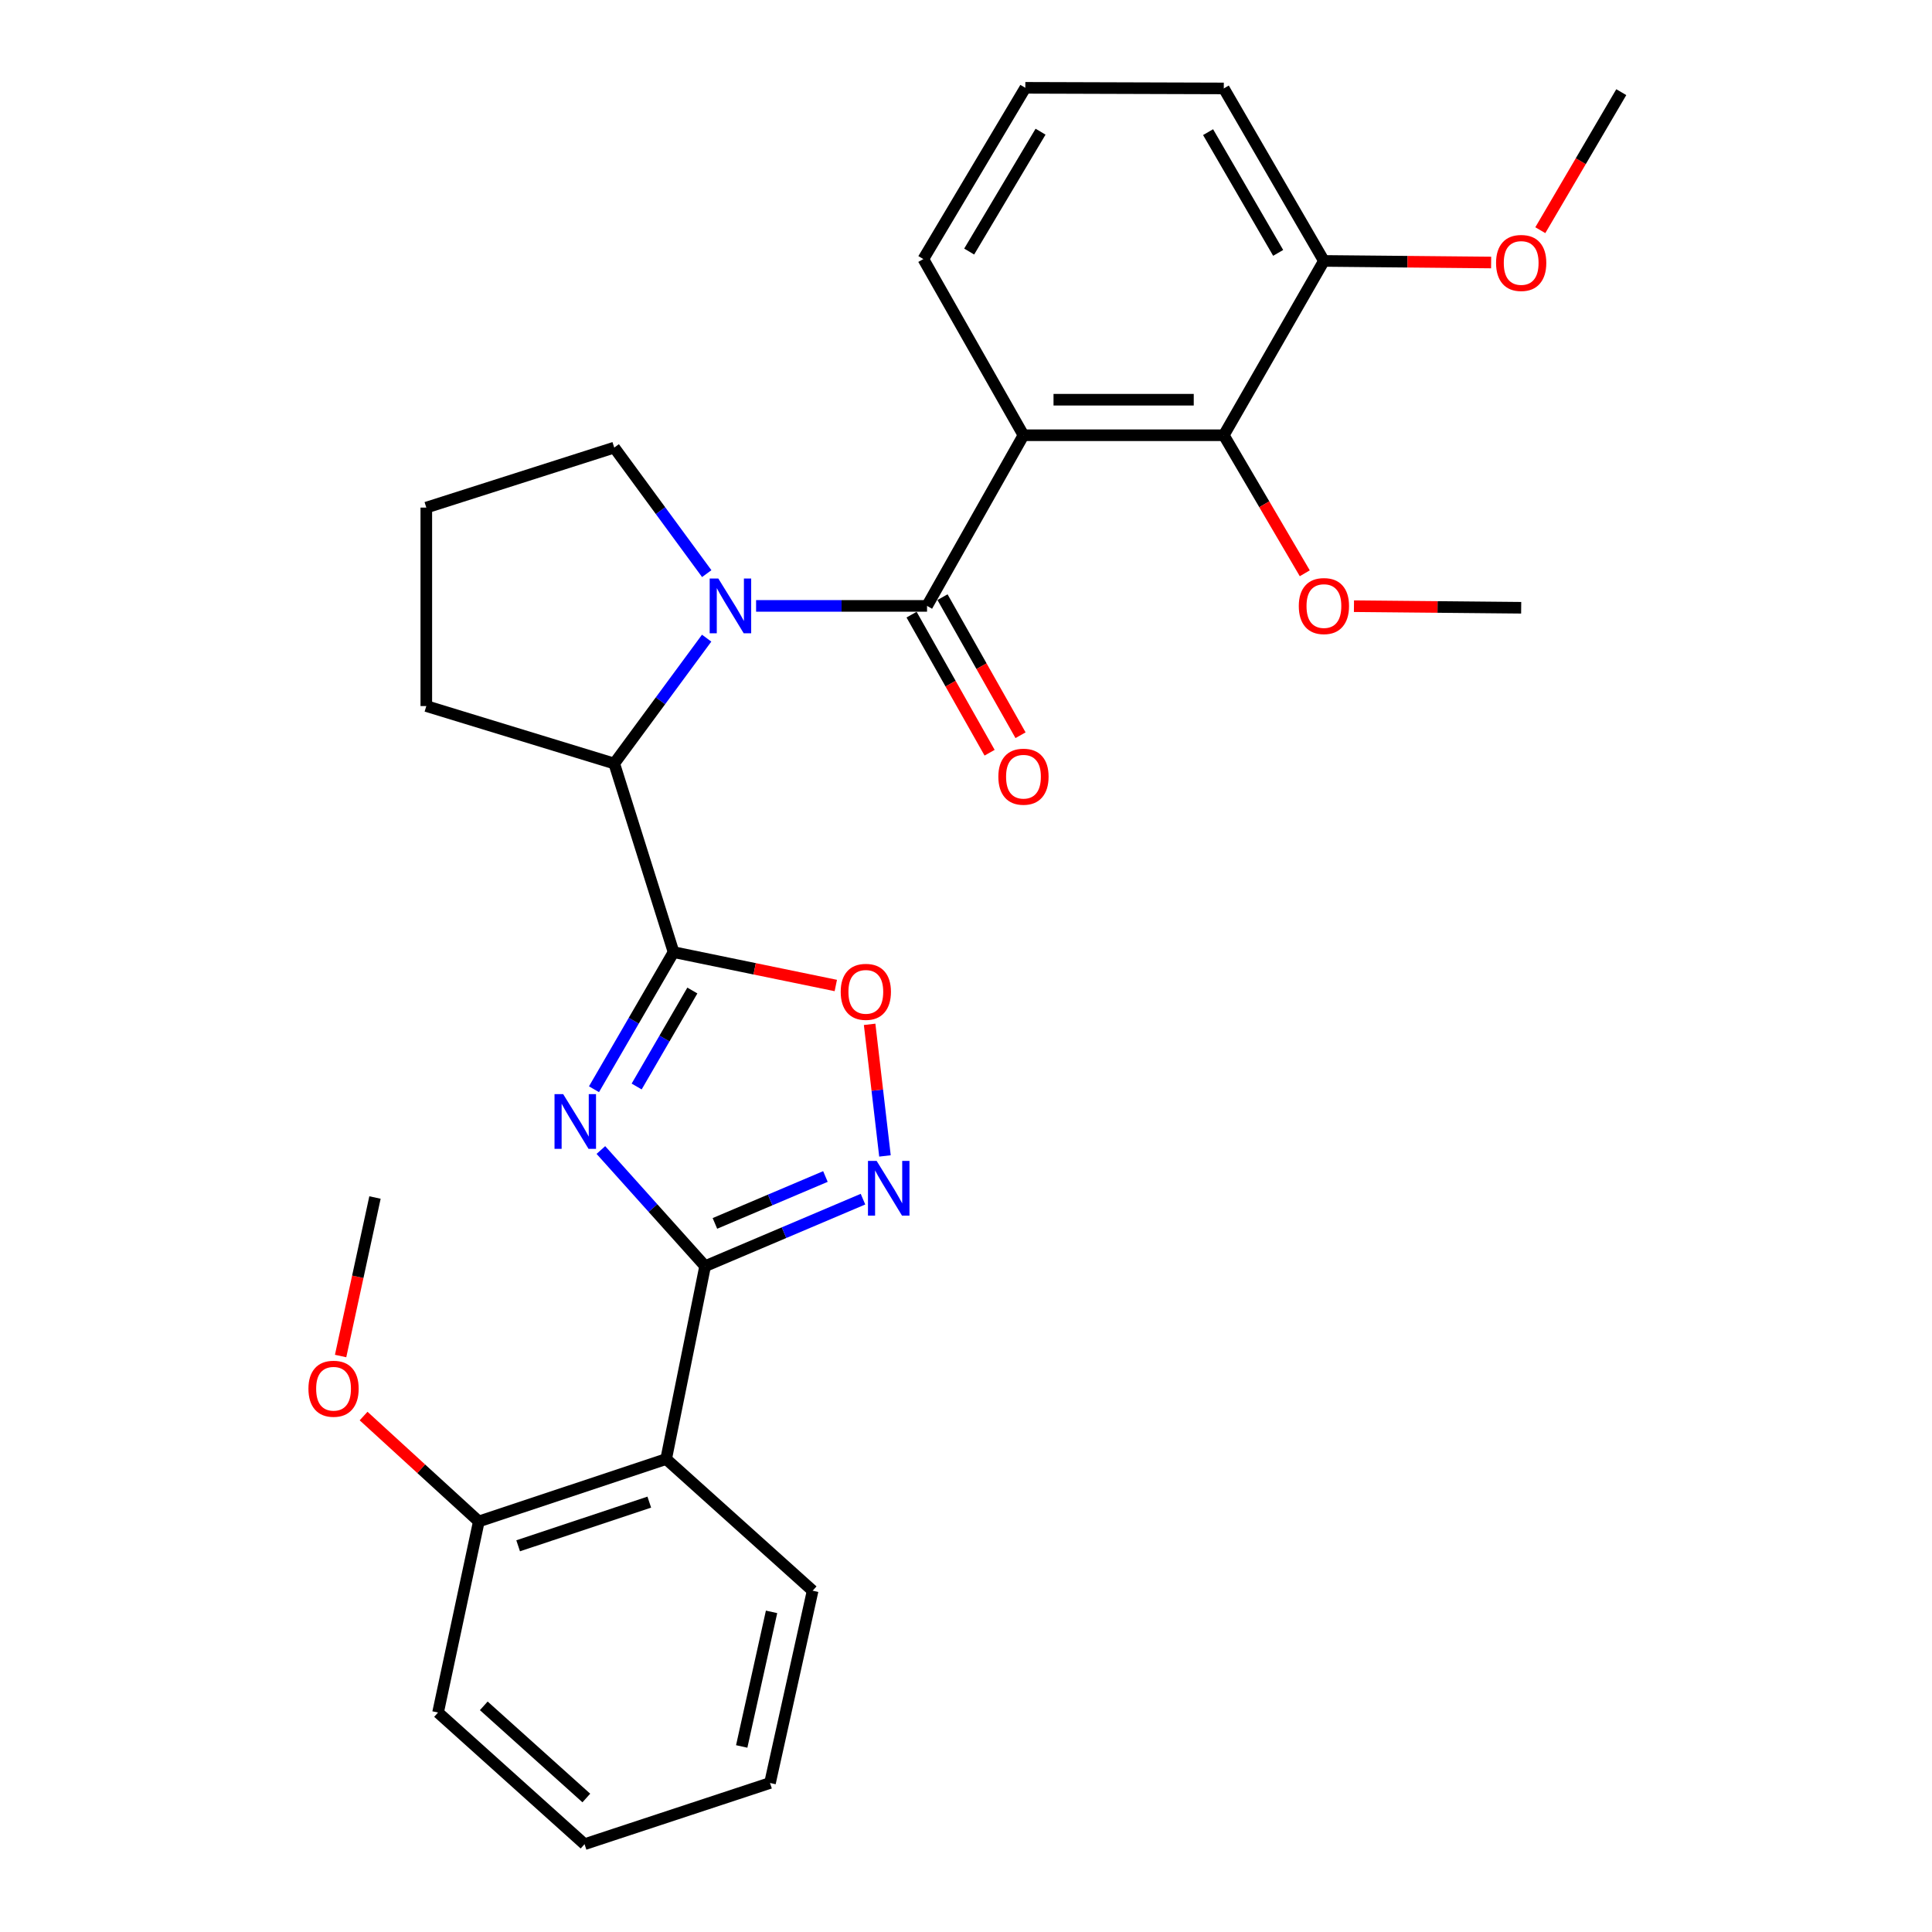 <?xml version='1.0' encoding='iso-8859-1'?>
<svg version='1.1' baseProfile='full'
              xmlns='http://www.w3.org/2000/svg'
                      xmlns:rdkit='http://www.rdkit.org/xml'
                      xmlns:xlink='http://www.w3.org/1999/xlink'
                  xml:space='preserve'
width='1000px' height='1000px' viewBox='0 0 1000 1000'>
<!-- END OF HEADER -->
<rect style='opacity:1.0;fill:#FFFFFF;stroke:none' width='1000' height='1000' x='0' y='0'> </rect>
<path class='bond-0' d='M 307.446,563.789 L 328.039,528.303' style='fill:none;fill-rule:evenodd;stroke:#0000FF;stroke-width:6px;stroke-linecap:butt;stroke-linejoin:miter;stroke-opacity:1' />
<path class='bond-0' d='M 328.039,528.303 L 348.631,492.817' style='fill:none;fill-rule:evenodd;stroke:#000000;stroke-width:6px;stroke-linecap:butt;stroke-linejoin:miter;stroke-opacity:1' />
<path class='bond-0' d='M 329.531,562.374 L 343.946,537.534' style='fill:none;fill-rule:evenodd;stroke:#0000FF;stroke-width:6px;stroke-linecap:butt;stroke-linejoin:miter;stroke-opacity:1' />
<path class='bond-0' d='M 343.946,537.534 L 358.361,512.694' style='fill:none;fill-rule:evenodd;stroke:#000000;stroke-width:6px;stroke-linecap:butt;stroke-linejoin:miter;stroke-opacity:1' />
<path class='bond-1' d='M 311.014,595.252 L 337.991,625.31' style='fill:none;fill-rule:evenodd;stroke:#0000FF;stroke-width:6px;stroke-linecap:butt;stroke-linejoin:miter;stroke-opacity:1' />
<path class='bond-1' d='M 337.991,625.31 L 364.969,655.367' style='fill:none;fill-rule:evenodd;stroke:#000000;stroke-width:6px;stroke-linecap:butt;stroke-linejoin:miter;stroke-opacity:1' />
<path class='bond-6' d='M 348.631,492.817 L 390.62,501.456' style='fill:none;fill-rule:evenodd;stroke:#000000;stroke-width:6px;stroke-linecap:butt;stroke-linejoin:miter;stroke-opacity:1' />
<path class='bond-6' d='M 390.62,501.456 L 432.61,510.096' style='fill:none;fill-rule:evenodd;stroke:#FF0000;stroke-width:6px;stroke-linecap:butt;stroke-linejoin:miter;stroke-opacity:1' />
<path class='bond-7' d='M 348.631,492.817 L 317.928,395.199' style='fill:none;fill-rule:evenodd;stroke:#000000;stroke-width:6px;stroke-linecap:butt;stroke-linejoin:miter;stroke-opacity:1' />
<path class='bond-5' d='M 364.969,655.367 L 405.825,638.025' style='fill:none;fill-rule:evenodd;stroke:#000000;stroke-width:6px;stroke-linecap:butt;stroke-linejoin:miter;stroke-opacity:1' />
<path class='bond-5' d='M 405.825,638.025 L 446.681,620.683' style='fill:none;fill-rule:evenodd;stroke:#0000FF;stroke-width:6px;stroke-linecap:butt;stroke-linejoin:miter;stroke-opacity:1' />
<path class='bond-5' d='M 370.04,633.235 L 398.639,621.096' style='fill:none;fill-rule:evenodd;stroke:#000000;stroke-width:6px;stroke-linecap:butt;stroke-linejoin:miter;stroke-opacity:1' />
<path class='bond-5' d='M 398.639,621.096 L 427.238,608.956' style='fill:none;fill-rule:evenodd;stroke:#0000FF;stroke-width:6px;stroke-linecap:butt;stroke-linejoin:miter;stroke-opacity:1' />
<path class='bond-8' d='M 364.969,655.367 L 344.8,755.202' style='fill:none;fill-rule:evenodd;stroke:#000000;stroke-width:6px;stroke-linecap:butt;stroke-linejoin:miter;stroke-opacity:1' />
<path class='bond-2' d='M 479.834,313.613 L 435.593,313.613' style='fill:none;fill-rule:evenodd;stroke:#000000;stroke-width:6px;stroke-linecap:butt;stroke-linejoin:miter;stroke-opacity:1' />
<path class='bond-2' d='M 435.593,313.613 L 391.352,313.613' style='fill:none;fill-rule:evenodd;stroke:#0000FF;stroke-width:6px;stroke-linecap:butt;stroke-linejoin:miter;stroke-opacity:1' />
<path class='bond-4' d='M 479.834,313.613 L 529.746,225.282' style='fill:none;fill-rule:evenodd;stroke:#000000;stroke-width:6px;stroke-linecap:butt;stroke-linejoin:miter;stroke-opacity:1' />
<path class='bond-10' d='M 471.828,318.137 L 492.022,353.869' style='fill:none;fill-rule:evenodd;stroke:#000000;stroke-width:6px;stroke-linecap:butt;stroke-linejoin:miter;stroke-opacity:1' />
<path class='bond-10' d='M 492.022,353.869 L 512.215,389.601' style='fill:none;fill-rule:evenodd;stroke:#FF0000;stroke-width:6px;stroke-linecap:butt;stroke-linejoin:miter;stroke-opacity:1' />
<path class='bond-10' d='M 487.84,309.088 L 508.033,344.82' style='fill:none;fill-rule:evenodd;stroke:#000000;stroke-width:6px;stroke-linecap:butt;stroke-linejoin:miter;stroke-opacity:1' />
<path class='bond-10' d='M 508.033,344.82 L 528.226,380.552' style='fill:none;fill-rule:evenodd;stroke:#FF0000;stroke-width:6px;stroke-linecap:butt;stroke-linejoin:miter;stroke-opacity:1' />
<path class='bond-3' d='M 365.762,330.306 L 341.845,362.753' style='fill:none;fill-rule:evenodd;stroke:#0000FF;stroke-width:6px;stroke-linecap:butt;stroke-linejoin:miter;stroke-opacity:1' />
<path class='bond-3' d='M 341.845,362.753 L 317.928,395.199' style='fill:none;fill-rule:evenodd;stroke:#000000;stroke-width:6px;stroke-linecap:butt;stroke-linejoin:miter;stroke-opacity:1' />
<path class='bond-13' d='M 365.809,296.912 L 341.868,264.295' style='fill:none;fill-rule:evenodd;stroke:#0000FF;stroke-width:6px;stroke-linecap:butt;stroke-linejoin:miter;stroke-opacity:1' />
<path class='bond-13' d='M 341.868,264.295 L 317.928,231.679' style='fill:none;fill-rule:evenodd;stroke:#000000;stroke-width:6px;stroke-linecap:butt;stroke-linejoin:miter;stroke-opacity:1' />
<path class='bond-9' d='M 529.746,225.282 L 633.434,225.282' style='fill:none;fill-rule:evenodd;stroke:#000000;stroke-width:6px;stroke-linecap:butt;stroke-linejoin:miter;stroke-opacity:1' />
<path class='bond-9' d='M 545.3,206.891 L 617.881,206.891' style='fill:none;fill-rule:evenodd;stroke:#000000;stroke-width:6px;stroke-linecap:butt;stroke-linejoin:miter;stroke-opacity:1' />
<path class='bond-14' d='M 529.746,225.282 L 477.923,134.091' style='fill:none;fill-rule:evenodd;stroke:#000000;stroke-width:6px;stroke-linecap:butt;stroke-linejoin:miter;stroke-opacity:1' />
<path class='bond-29' d='M 458.054,598.308 L 454.086,564.25' style='fill:none;fill-rule:evenodd;stroke:#0000FF;stroke-width:6px;stroke-linecap:butt;stroke-linejoin:miter;stroke-opacity:1' />
<path class='bond-29' d='M 454.086,564.25 L 450.118,530.193' style='fill:none;fill-rule:evenodd;stroke:#FF0000;stroke-width:6px;stroke-linecap:butt;stroke-linejoin:miter;stroke-opacity:1' />
<path class='bond-19' d='M 317.928,395.199 L 220.657,365.456' style='fill:none;fill-rule:evenodd;stroke:#000000;stroke-width:6px;stroke-linecap:butt;stroke-linejoin:miter;stroke-opacity:1' />
<path class='bond-11' d='M 344.8,755.202 L 247.836,787.5' style='fill:none;fill-rule:evenodd;stroke:#000000;stroke-width:6px;stroke-linecap:butt;stroke-linejoin:miter;stroke-opacity:1' />
<path class='bond-11' d='M 336.067,777.496 L 268.192,800.104' style='fill:none;fill-rule:evenodd;stroke:#000000;stroke-width:6px;stroke-linecap:butt;stroke-linejoin:miter;stroke-opacity:1' />
<path class='bond-16' d='M 344.8,755.202 L 420.624,823.353' style='fill:none;fill-rule:evenodd;stroke:#000000;stroke-width:6px;stroke-linecap:butt;stroke-linejoin:miter;stroke-opacity:1' />
<path class='bond-12' d='M 633.434,225.282 L 685.257,135.052' style='fill:none;fill-rule:evenodd;stroke:#000000;stroke-width:6px;stroke-linecap:butt;stroke-linejoin:miter;stroke-opacity:1' />
<path class='bond-15' d='M 633.434,225.282 L 654.393,261.007' style='fill:none;fill-rule:evenodd;stroke:#000000;stroke-width:6px;stroke-linecap:butt;stroke-linejoin:miter;stroke-opacity:1' />
<path class='bond-15' d='M 654.393,261.007 L 675.353,296.732' style='fill:none;fill-rule:evenodd;stroke:#FF0000;stroke-width:6px;stroke-linecap:butt;stroke-linejoin:miter;stroke-opacity:1' />
<path class='bond-17' d='M 247.836,787.5 L 218.014,760.223' style='fill:none;fill-rule:evenodd;stroke:#000000;stroke-width:6px;stroke-linecap:butt;stroke-linejoin:miter;stroke-opacity:1' />
<path class='bond-17' d='M 218.014,760.223 L 188.193,732.946' style='fill:none;fill-rule:evenodd;stroke:#FF0000;stroke-width:6px;stroke-linecap:butt;stroke-linejoin:miter;stroke-opacity:1' />
<path class='bond-23' d='M 247.836,787.5 L 226.737,886.395' style='fill:none;fill-rule:evenodd;stroke:#000000;stroke-width:6px;stroke-linecap:butt;stroke-linejoin:miter;stroke-opacity:1' />
<path class='bond-18' d='M 685.257,135.052 L 728.532,135.463' style='fill:none;fill-rule:evenodd;stroke:#000000;stroke-width:6px;stroke-linecap:butt;stroke-linejoin:miter;stroke-opacity:1' />
<path class='bond-18' d='M 728.532,135.463 L 771.807,135.875' style='fill:none;fill-rule:evenodd;stroke:#FF0000;stroke-width:6px;stroke-linecap:butt;stroke-linejoin:miter;stroke-opacity:1' />
<path class='bond-32' d='M 685.257,135.052 L 633.434,45.771' style='fill:none;fill-rule:evenodd;stroke:#000000;stroke-width:6px;stroke-linecap:butt;stroke-linejoin:miter;stroke-opacity:1' />
<path class='bond-32' d='M 661.577,130.892 L 625.301,68.396' style='fill:none;fill-rule:evenodd;stroke:#000000;stroke-width:6px;stroke-linecap:butt;stroke-linejoin:miter;stroke-opacity:1' />
<path class='bond-30' d='M 317.928,231.679 L 220.657,262.729' style='fill:none;fill-rule:evenodd;stroke:#000000;stroke-width:6px;stroke-linecap:butt;stroke-linejoin:miter;stroke-opacity:1' />
<path class='bond-21' d='M 477.923,134.091 L 530.707,45.455' style='fill:none;fill-rule:evenodd;stroke:#000000;stroke-width:6px;stroke-linecap:butt;stroke-linejoin:miter;stroke-opacity:1' />
<path class='bond-21' d='M 501.643,130.206 L 538.591,68.16' style='fill:none;fill-rule:evenodd;stroke:#000000;stroke-width:6px;stroke-linecap:butt;stroke-linejoin:miter;stroke-opacity:1' />
<path class='bond-24' d='M 700.809,313.759 L 744.085,314.166' style='fill:none;fill-rule:evenodd;stroke:#FF0000;stroke-width:6px;stroke-linecap:butt;stroke-linejoin:miter;stroke-opacity:1' />
<path class='bond-24' d='M 744.085,314.166 L 787.36,314.573' style='fill:none;fill-rule:evenodd;stroke:#000000;stroke-width:6px;stroke-linecap:butt;stroke-linejoin:miter;stroke-opacity:1' />
<path class='bond-27' d='M 420.624,823.353 L 398.554,922.871' style='fill:none;fill-rule:evenodd;stroke:#000000;stroke-width:6px;stroke-linecap:butt;stroke-linejoin:miter;stroke-opacity:1' />
<path class='bond-27' d='M 399.358,834.299 L 383.909,903.962' style='fill:none;fill-rule:evenodd;stroke:#000000;stroke-width:6px;stroke-linecap:butt;stroke-linejoin:miter;stroke-opacity:1' />
<path class='bond-25' d='M 176.299,701.876 L 185.196,660.853' style='fill:none;fill-rule:evenodd;stroke:#FF0000;stroke-width:6px;stroke-linecap:butt;stroke-linejoin:miter;stroke-opacity:1' />
<path class='bond-25' d='M 185.196,660.853 L 194.092,619.831' style='fill:none;fill-rule:evenodd;stroke:#000000;stroke-width:6px;stroke-linecap:butt;stroke-linejoin:miter;stroke-opacity:1' />
<path class='bond-26' d='M 797.263,119.142 L 818.218,83.422' style='fill:none;fill-rule:evenodd;stroke:#FF0000;stroke-width:6px;stroke-linecap:butt;stroke-linejoin:miter;stroke-opacity:1' />
<path class='bond-26' d='M 818.218,83.422 L 839.173,47.702' style='fill:none;fill-rule:evenodd;stroke:#000000;stroke-width:6px;stroke-linecap:butt;stroke-linejoin:miter;stroke-opacity:1' />
<path class='bond-20' d='M 220.657,365.456 L 220.657,262.729' style='fill:none;fill-rule:evenodd;stroke:#000000;stroke-width:6px;stroke-linecap:butt;stroke-linejoin:miter;stroke-opacity:1' />
<path class='bond-22' d='M 530.707,45.455 L 633.434,45.771' style='fill:none;fill-rule:evenodd;stroke:#000000;stroke-width:6px;stroke-linecap:butt;stroke-linejoin:miter;stroke-opacity:1' />
<path class='bond-31' d='M 226.737,886.395 L 302.561,954.545' style='fill:none;fill-rule:evenodd;stroke:#000000;stroke-width:6px;stroke-linecap:butt;stroke-linejoin:miter;stroke-opacity:1' />
<path class='bond-31' d='M 250.404,882.939 L 303.481,930.644' style='fill:none;fill-rule:evenodd;stroke:#000000;stroke-width:6px;stroke-linecap:butt;stroke-linejoin:miter;stroke-opacity:1' />
<path class='bond-28' d='M 398.554,922.871 L 302.561,954.545' style='fill:none;fill-rule:evenodd;stroke:#000000;stroke-width:6px;stroke-linecap:butt;stroke-linejoin:miter;stroke-opacity:1' />
<path  class='atom-0' d='M 291.498 566.323
L 300.778 581.323
Q 301.698 582.803, 303.178 585.483
Q 304.658 588.163, 304.738 588.323
L 304.738 566.323
L 308.498 566.323
L 308.498 594.643
L 304.618 594.643
L 294.658 578.243
Q 293.498 576.323, 292.258 574.123
Q 291.058 571.923, 290.698 571.243
L 290.698 594.643
L 287.018 594.643
L 287.018 566.323
L 291.498 566.323
' fill='#0000FF'/>
<path  class='atom-4' d='M 371.808 299.453
L 381.088 314.453
Q 382.008 315.933, 383.488 318.613
Q 384.968 321.293, 385.048 321.453
L 385.048 299.453
L 388.808 299.453
L 388.808 327.773
L 384.928 327.773
L 374.968 311.373
Q 373.808 309.453, 372.568 307.253
Q 371.368 305.053, 371.008 304.373
L 371.008 327.773
L 367.328 327.773
L 367.328 299.453
L 371.808 299.453
' fill='#0000FF'/>
<path  class='atom-6' d='M 453.742 600.868
L 463.022 615.868
Q 463.942 617.348, 465.422 620.028
Q 466.902 622.708, 466.982 622.868
L 466.982 600.868
L 470.742 600.868
L 470.742 629.188
L 466.862 629.188
L 456.902 612.788
Q 455.742 610.868, 454.502 608.668
Q 453.302 606.468, 452.942 605.788
L 452.942 629.188
L 449.262 629.188
L 449.262 600.868
L 453.742 600.868
' fill='#0000FF'/>
<path  class='atom-7' d='M 435.15 513.373
Q 435.15 506.573, 438.51 502.773
Q 441.87 498.973, 448.15 498.973
Q 454.43 498.973, 457.79 502.773
Q 461.15 506.573, 461.15 513.373
Q 461.15 520.253, 457.75 524.173
Q 454.35 528.053, 448.15 528.053
Q 441.91 528.053, 438.51 524.173
Q 435.15 520.293, 435.15 513.373
M 448.15 524.853
Q 452.47 524.853, 454.79 521.973
Q 457.15 519.053, 457.15 513.373
Q 457.15 507.813, 454.79 505.013
Q 452.47 502.173, 448.15 502.173
Q 443.83 502.173, 441.47 504.973
Q 439.15 507.773, 439.15 513.373
Q 439.15 519.093, 441.47 521.973
Q 443.83 524.853, 448.15 524.853
' fill='#FF0000'/>
<path  class='atom-11' d='M 516.746 402.013
Q 516.746 395.213, 520.106 391.413
Q 523.466 387.613, 529.746 387.613
Q 536.026 387.613, 539.386 391.413
Q 542.746 395.213, 542.746 402.013
Q 542.746 408.893, 539.346 412.813
Q 535.946 416.693, 529.746 416.693
Q 523.506 416.693, 520.106 412.813
Q 516.746 408.933, 516.746 402.013
M 529.746 413.493
Q 534.066 413.493, 536.386 410.613
Q 538.746 407.693, 538.746 402.013
Q 538.746 396.453, 536.386 393.653
Q 534.066 390.813, 529.746 390.813
Q 525.426 390.813, 523.066 393.613
Q 520.746 396.413, 520.746 402.013
Q 520.746 407.733, 523.066 410.613
Q 525.426 413.493, 529.746 413.493
' fill='#FF0000'/>
<path  class='atom-16' d='M 672.257 313.693
Q 672.257 306.893, 675.617 303.093
Q 678.977 299.293, 685.257 299.293
Q 691.537 299.293, 694.897 303.093
Q 698.257 306.893, 698.257 313.693
Q 698.257 320.573, 694.857 324.493
Q 691.457 328.373, 685.257 328.373
Q 679.017 328.373, 675.617 324.493
Q 672.257 320.613, 672.257 313.693
M 685.257 325.173
Q 689.577 325.173, 691.897 322.293
Q 694.257 319.373, 694.257 313.693
Q 694.257 308.133, 691.897 305.333
Q 689.577 302.493, 685.257 302.493
Q 680.937 302.493, 678.577 305.293
Q 676.257 308.093, 676.257 313.693
Q 676.257 319.413, 678.577 322.293
Q 680.937 325.173, 685.257 325.173
' fill='#FF0000'/>
<path  class='atom-18' d='M 159.645 718.806
Q 159.645 712.006, 163.005 708.206
Q 166.365 704.406, 172.645 704.406
Q 178.925 704.406, 182.285 708.206
Q 185.645 712.006, 185.645 718.806
Q 185.645 725.686, 182.245 729.606
Q 178.845 733.486, 172.645 733.486
Q 166.405 733.486, 163.005 729.606
Q 159.645 725.726, 159.645 718.806
M 172.645 730.286
Q 176.965 730.286, 179.285 727.406
Q 181.645 724.486, 181.645 718.806
Q 181.645 713.246, 179.285 710.446
Q 176.965 707.606, 172.645 707.606
Q 168.325 707.606, 165.965 710.406
Q 163.645 713.206, 163.645 718.806
Q 163.645 724.526, 165.965 727.406
Q 168.325 730.286, 172.645 730.286
' fill='#FF0000'/>
<path  class='atom-19' d='M 774.36 136.102
Q 774.36 129.302, 777.72 125.502
Q 781.08 121.702, 787.36 121.702
Q 793.64 121.702, 797 125.502
Q 800.36 129.302, 800.36 136.102
Q 800.36 142.982, 796.96 146.902
Q 793.56 150.782, 787.36 150.782
Q 781.12 150.782, 777.72 146.902
Q 774.36 143.022, 774.36 136.102
M 787.36 147.582
Q 791.68 147.582, 794 144.702
Q 796.36 141.782, 796.36 136.102
Q 796.36 130.542, 794 127.742
Q 791.68 124.902, 787.36 124.902
Q 783.04 124.902, 780.68 127.702
Q 778.36 130.502, 778.36 136.102
Q 778.36 141.822, 780.68 144.702
Q 783.04 147.582, 787.36 147.582
' fill='#FF0000'/>
</svg>
